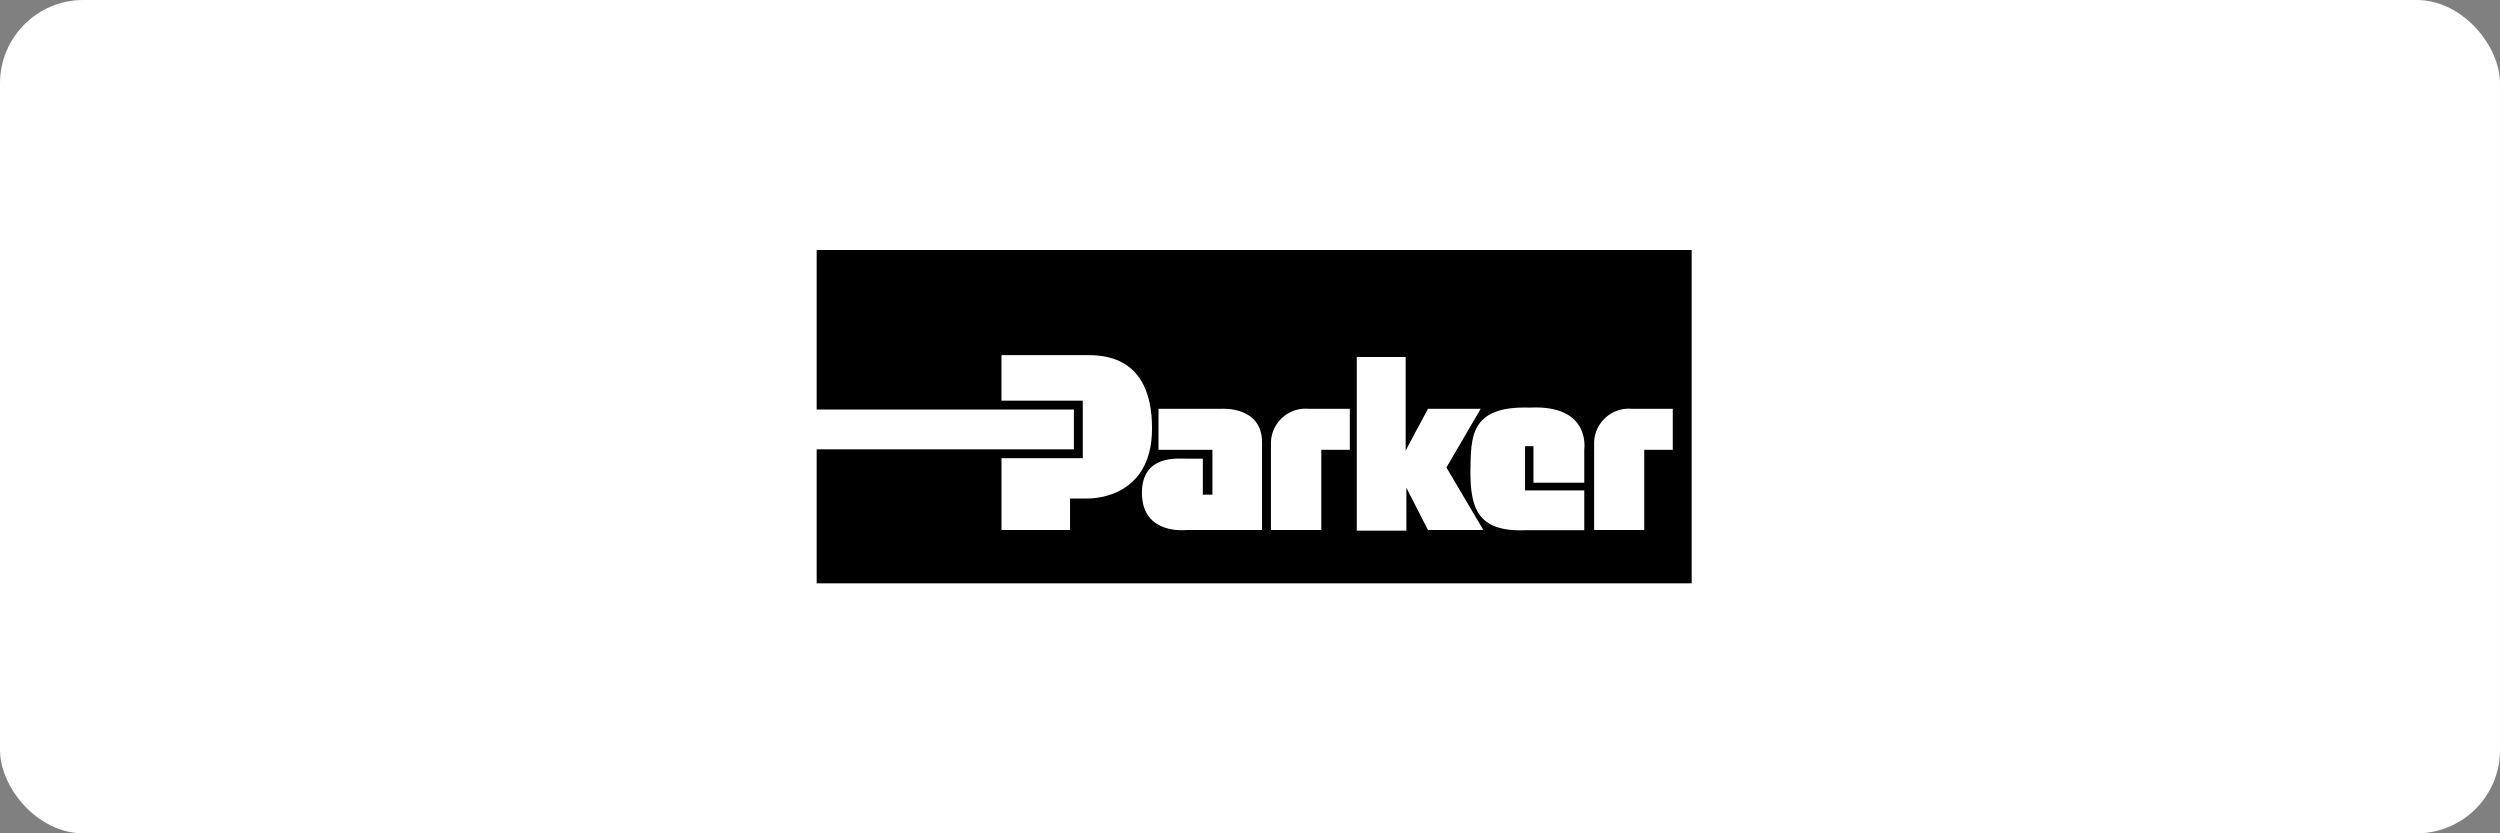<?xml version="1.0" encoding="UTF-8"?> <svg xmlns="http://www.w3.org/2000/svg" xmlns:xlink="http://www.w3.org/1999/xlink" id="Component_11_1" data-name="Component 11 – 1" width="300" height="100" viewBox="0 0 300 100"><rect x="0" y="0" width="300" height="100" fill="#808080" stroke="none"/><defs><clipPath id="clip-path"><rect id="Rectangle_21" data-name="Rectangle 21" width="105" height="40" transform="translate(112.667 42)" fill="#fff"></rect></clipPath></defs><rect id="Rectangle_20" data-name="Rectangle 20" width="300" height="100" rx="10" fill="#fff"></rect><g id="Group_3" data-name="Group 3" transform="translate(-14.667 -12)" clip-path="url(#clip-path)"><path id="Path_41" data-name="Path 41" d="M112.667,41.933h105V82.067h-105V65.922h30.866V61.141H112.667Z"></path><path id="Path_42" data-name="Path 42" d="M204.78,69.93V65.922s.834-5.382-6.559-5.01c-7.249-.229-7.02,3.635-7.106,7.586,0,4.322.749,7.357,6.559,7.129h7.106V70.845h-7.106v-5.3h1.007v4.38Z" fill="#fff"></path><path id="Path_43" data-name="Path 43" d="M177.48,54.843V75.684h5.953V70.531l2.59,5.067h6.645l-4.43-7.5,4.114-7.043h-6.329l-2.676,5.01V54.843Z" fill="#fff"></path><path id="Path_44" data-name="Path 44" d="M215.4,61.055v4.924h-3.423V75.6h-6.013V65.063a4.162,4.162,0,0,1,4.487-4.008Z" fill="#fff"></path><path id="Path_45" data-name="Path 45" d="M176.645,61.055v4.924h-3.423V75.6h-6.041V65.063a4.162,4.162,0,0,1,4.487-4.008Z" fill="#fff"></path><path id="Path_46" data-name="Path 46" d="M153.689,61.055h7.622s4.8-.314,4.8,4.008V75.6h-9.005s-5.408.688-5.408-4.465c0-4.608,4.344-4.094,5.408-4.094h1.9v4.322h1.151V65.98h-6.472Z" fill="#fff"></path><path id="Path_47" data-name="Path 47" d="M134.846,66.953V75.6h8.228v-3.78h1.985s7.852.371,7.852-8.416c0-8.961-6.185-8.788-8-8.788H134.844v5.467H144.6v6.9h-9.751v-.029Z" fill="#fff"></path></g></svg> 